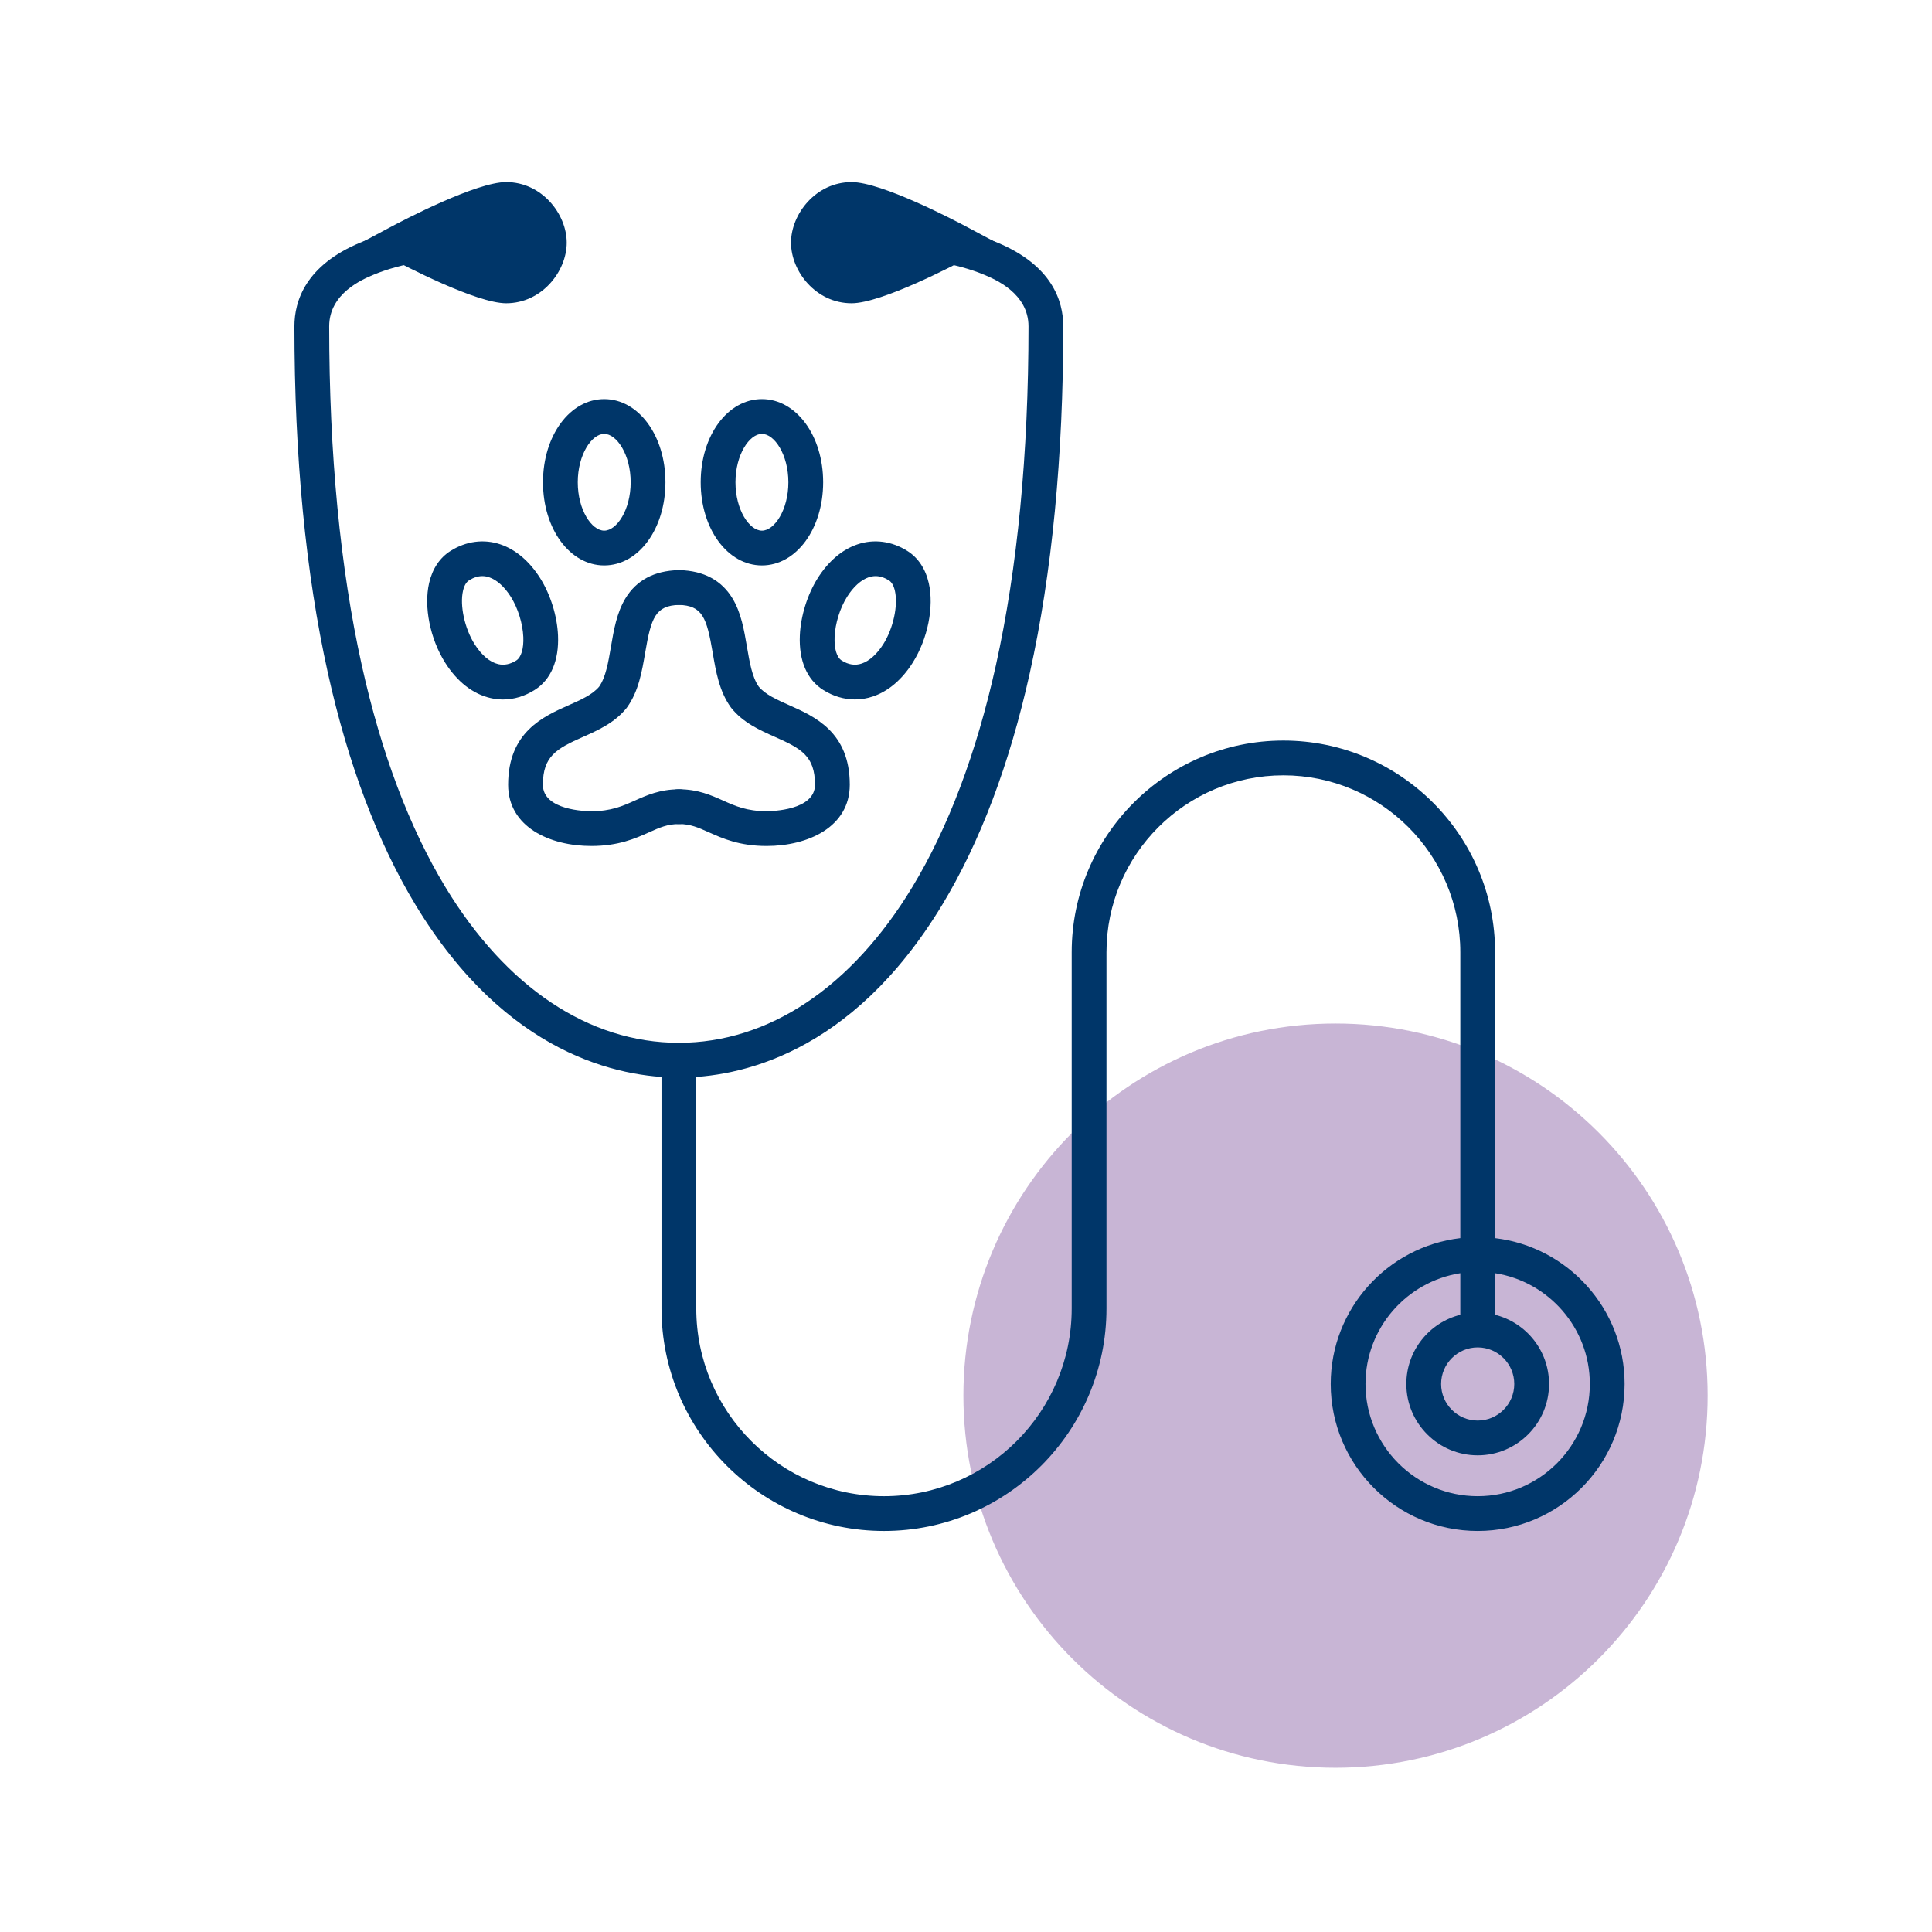 <?xml version="1.0" encoding="utf-8"?>
<svg xmlns="http://www.w3.org/2000/svg" xmlns:xlink="http://www.w3.org/1999/xlink" version="1.1" x="0px" y="0px" viewBox="0 0 1000 1000" style="enable-background:new 0 0 1000 1000;" xml:space="preserve" width="60" height="60">
<style type="text/css">
	.st0{fill:#A3E3F2;}
	.st1{fill:#C8B5D5;}
	.st2{fill:#003669;}
</style>
<g id="Kreise">
	<path class="st1" d="M883.87,722.38c0,106.37-86.24,192.61-192.61,192.61s-192.61-86.24-192.61-192.61s86.24-192.61,192.61-192.61   S883.87,616.01,883.87,722.38"/>
</g>
<g id="Icons">
	<g>
		<path class="st2" d="M351.37,557.75c-30.68,0-89.17-11.59-136.21-89.24c-19.64-32.43-34.93-72.85-45.44-120.15    c-11.5-51.76-17.33-112.13-17.33-179.45c0-13.26,5.9-31.53,34.01-43.31c21.81-9.14,47.97-10.5,61.62-10.5c4.97,0,9,4.03,9,9    s-4.03,9-9,9c-21.24,0-40.66,3.23-54.67,9.1c-5.68,2.38-22.96,9.62-22.96,26.71c0,66,5.69,125.07,16.9,175.55    c10.08,45.38,24.64,83.98,43.26,114.73c31.47,51.95,74.38,80.56,120.81,80.56c46.45,0,89.36-28.61,120.83-80.56    c18.63-30.75,33.18-69.35,43.26-114.73c11.21-50.48,16.9-109.54,16.9-175.54c0-17.09-17.28-24.33-22.96-26.71    c-14.01-5.87-33.43-9.1-54.67-9.1c-4.97,0-9-4.03-9-9s4.03-9,9-9c13.65,0,39.81,1.36,61.62,10.5    c28.11,11.77,34.01,30.05,34.01,43.31c0,67.32-5.83,127.69-17.33,179.45c-10.51,47.3-25.8,87.73-45.44,120.15    C440.55,546.16,382.05,557.75,351.37,557.75z"/>
	</g>
	<g>
		<g>
			<path class="st2" d="M312.74,292.66c-17.77,0-31.69-18.91-31.69-43.04s13.92-43.04,31.69-43.04c17.77,0,31.69,18.91,31.69,43.04     S330.51,292.66,312.74,292.66z M312.74,224.58c-6.46,0-13.69,10.71-13.69,25.04s7.23,25.04,13.69,25.04     c6.46,0,13.69-10.71,13.69-25.04S319.2,224.58,312.74,224.58z"/>
		</g>
		<g>
			<path class="st2" d="M394.37,292.66c-17.77,0-31.69-18.91-31.69-43.04s13.92-43.04,31.69-43.04c17.77,0,31.69,18.91,31.69,43.04     S412.14,292.66,394.37,292.66z M394.37,224.58c-6.46,0-13.69,10.71-13.69,25.04s7.23,25.04,13.69,25.04     c6.46,0,13.69-10.71,13.69-25.04S400.83,224.58,394.37,224.58z"/>
		</g>
		<g>
			<path class="st2" d="M396.79,437.88c-14.09,0-22.84-3.93-29.88-7.08c-5.54-2.48-9.54-4.28-15.49-4.28c-4.97,0-9-4.03-9-9     s4.03-9,9-9c9.8,0,16.74,3.11,22.85,5.85c6.31,2.83,12.28,5.5,22.52,5.5c2.56,0,25.04-0.38,25.04-13.69     c0-14.86-7.09-18.71-20.68-24.74c-7.74-3.44-16.51-7.33-22.64-15.01c-0.1-0.12-0.19-0.24-0.28-0.37     c-5.95-8.29-7.69-18.47-9.36-28.32c-3.07-18.01-5.24-24.34-17.6-24.66c-4.97-0.13-8.89-4.26-8.76-9.23     c0.13-4.97,4.26-8.88,9.23-8.76c12.5,0.33,21.71,5.25,27.38,14.62c4.5,7.43,6.02,16.37,7.49,25.01     c1.38,8.08,2.68,15.73,6.1,20.65c3.42,4.14,9.41,6.8,15.75,9.62c13.24,5.88,31.38,13.94,31.38,41.19     C439.83,428.08,418.22,437.88,396.79,437.88z"/>
		</g>
		<g>
			<path class="st2" d="M306.05,437.88c-21.42,0-43.04-9.8-43.04-31.69c0-27.26,18.14-35.31,31.38-41.19     c6.33-2.81,12.32-5.47,15.74-9.61c3.42-4.92,4.72-12.55,6.09-20.63c1.47-8.65,3-17.59,7.49-25.03     c5.67-9.38,14.89-14.3,27.39-14.63c4.97-0.13,9.1,3.79,9.23,8.76c0.13,4.97-3.79,9.1-8.76,9.23     c-12.37,0.32-14.55,6.66-17.62,24.69c-1.68,9.83-3.41,20-9.35,28.29c-0.09,0.13-0.19,0.25-0.28,0.38     c-6.13,7.67-14.9,11.57-22.64,15.01c-13.59,6.04-20.68,9.88-20.68,24.74c0,13.3,22.48,13.69,25.04,13.69     c10.24,0,16.2-2.67,22.52-5.5c6.12-2.74,13.05-5.85,22.85-5.85c4.97,0,9,4.03,9,9s-4.03,9-9,9c-5.95,0-9.95,1.79-15.49,4.28     C328.9,433.96,320.14,437.88,306.05,437.88z"/>
		</g>
		<g>
			<path class="st2" d="M442.53,362.03c-5.65,0-11.3-1.67-16.5-4.95c-8.32-5.24-12.6-15.25-12.03-28.19     c0.44-10.06,3.89-21.12,9.21-29.59c5.53-8.78,12.65-14.85,20.61-17.54c8.57-2.9,17.74-1.7,25.82,3.4     c5.56,3.49,9.4,9.25,11.09,16.66c2.8,12.28-0.52,28.81-8.27,41.12l0,0c-5.53,8.78-12.65,14.85-20.61,17.54     C448.8,361.52,445.66,362.03,442.53,362.03z M453.21,298.19c-1.2,0-2.4,0.2-3.6,0.61c-3.94,1.34-7.9,4.92-11.16,10.09     c-3.68,5.85-6.16,13.82-6.46,20.79c-0.26,6.02,1.1,10.57,3.64,12.17c3.56,2.24,6.97,2.76,10.45,1.58     c3.94-1.34,7.9-4.92,11.16-10.09c5.12-8.14,7.68-19.97,5.96-27.53c-0.61-2.68-1.66-4.51-3.12-5.43     C457.73,298.92,455.47,298.19,453.21,298.19z"/>
		</g>
		<g>
			<path class="st2" d="M260.37,362.05c-2.14,0-4.29-0.24-6.42-0.73c-9.18-2.09-17.33-8.45-23.58-18.39     c-7.75-12.31-11.07-28.83-8.27-41.11c1.69-7.41,5.53-13.17,11.11-16.67c8.06-5.08,17.23-6.29,25.8-3.39     c7.96,2.7,15.08,8.76,20.61,17.54c5.33,8.47,8.77,19.53,9.21,29.59c0.57,12.94-3.71,22.95-12.04,28.19     C271.6,360.37,266.01,362.05,260.37,362.05z M249.63,298.19c-2.26,0-4.52,0.73-6.84,2.19c-1.48,0.93-2.53,2.75-3.14,5.44     c-1.72,7.56,0.84,19.39,5.96,27.53c0,0,0,0.01,0.01,0.01c3.59,5.72,7.97,9.42,12.33,10.41c3.04,0.69,6.16,0.05,9.27-1.91     c2.55-1.61,3.91-6.16,3.65-12.17c-0.31-6.97-2.78-14.94-6.47-20.79c-3.25-5.17-7.22-8.75-11.16-10.09     C252.03,298.4,250.83,298.19,249.63,298.19z"/>
		</g>
	</g>
	<g>
		<path class="st2" d="M418.43,127.82c0-9.32,8.39-22.36,22.36-22.36c13.97,0,55.86,22.36,55.86,22.36s-41.9,22.36-55.86,22.36    C426.81,150.17,418.43,137.14,418.43,127.82"/>
	</g>
	<g>
		<path class="st2" d="M440.78,156.96c-18.48,0-31.35-16.52-31.35-31.35s12.88-31.36,31.35-31.36c15.43,0,52.77,19.5,60.1,23.42    l14.88,7.94l-14.88,7.94C493.55,137.45,456.22,156.96,440.78,156.96z M440.78,112.25c-8.64,0-13.35,8.82-13.35,13.36    s4.71,13.35,13.35,13.35c3.87,0,16.89-4.2,35.97-13.35C457.67,116.45,444.66,112.25,440.78,112.25z"/>
	</g>
	<g>
		<path class="st2" d="M284.33,127.82c0-9.32-8.39-22.36-22.36-22.36c-13.97,0-55.86,22.36-55.86,22.36s41.9,22.36,55.86,22.36    C275.94,150.17,284.33,137.14,284.33,127.82"/>
	</g>
	<g>
		<path class="st2" d="M261.98,156.96c-15.43,0-52.77-19.5-60.1-23.41l-14.88-7.94l14.88-7.94c7.33-3.91,44.67-23.42,60.1-23.42    c18.48,0,31.35,16.52,31.35,31.36S280.45,156.96,261.98,156.96z M226,125.6c19.08,9.15,32.1,13.36,35.97,13.36    c8.64,0,13.35-8.82,13.35-13.35s-4.71-13.36-13.35-13.36C258.1,112.25,245.08,116.45,226,125.6z"/>
	</g>
	<g>
		<path class="st2" d="M764.85,792.42c-41.94,0-76.07-34.12-76.07-76.07c0-38.89,29.35-71.05,67.07-75.51V492.88    c0-50.49-41.08-91.57-91.57-91.57c-50.49,0-91.57,41.08-91.57,91.57v184.37c0,63.51-51.67,115.17-115.17,115.17    c-63.49,0-115.15-51.67-115.15-115.17v-128.5c0-4.97,4.03-9,9-9c4.97,0,9,4.03,9,9v128.5c0,53.58,43.58,97.17,97.15,97.17    c53.58,0,97.17-43.59,97.17-97.17V492.88c0-60.42,49.15-109.57,109.57-109.57c60.42,0,109.57,49.15,109.57,109.57v147.97    c37.7,4.47,67.04,36.63,67.04,75.51C840.89,758.3,806.78,792.42,764.85,792.42z M755.85,659.01    c-27.76,4.34-49.07,28.4-49.07,57.34c0,32.02,26.05,58.07,58.07,58.07c32,0,58.04-26.05,58.04-58.07    c0-28.94-21.3-53.01-49.04-57.34v21.52c16.03,4.03,27.93,18.56,27.93,35.82c0,20.36-16.57,36.93-36.93,36.93    s-36.93-16.57-36.93-36.93c0-17.26,11.9-31.79,27.93-35.82V659.01z M764.85,697.42c-10.44,0-18.93,8.49-18.93,18.93    s8.49,18.93,18.93,18.93s18.93-8.49,18.93-18.93S775.29,697.42,764.85,697.42z"/>
	</g>
</g>
<g id="Ebene_3">
</g>
</svg>
